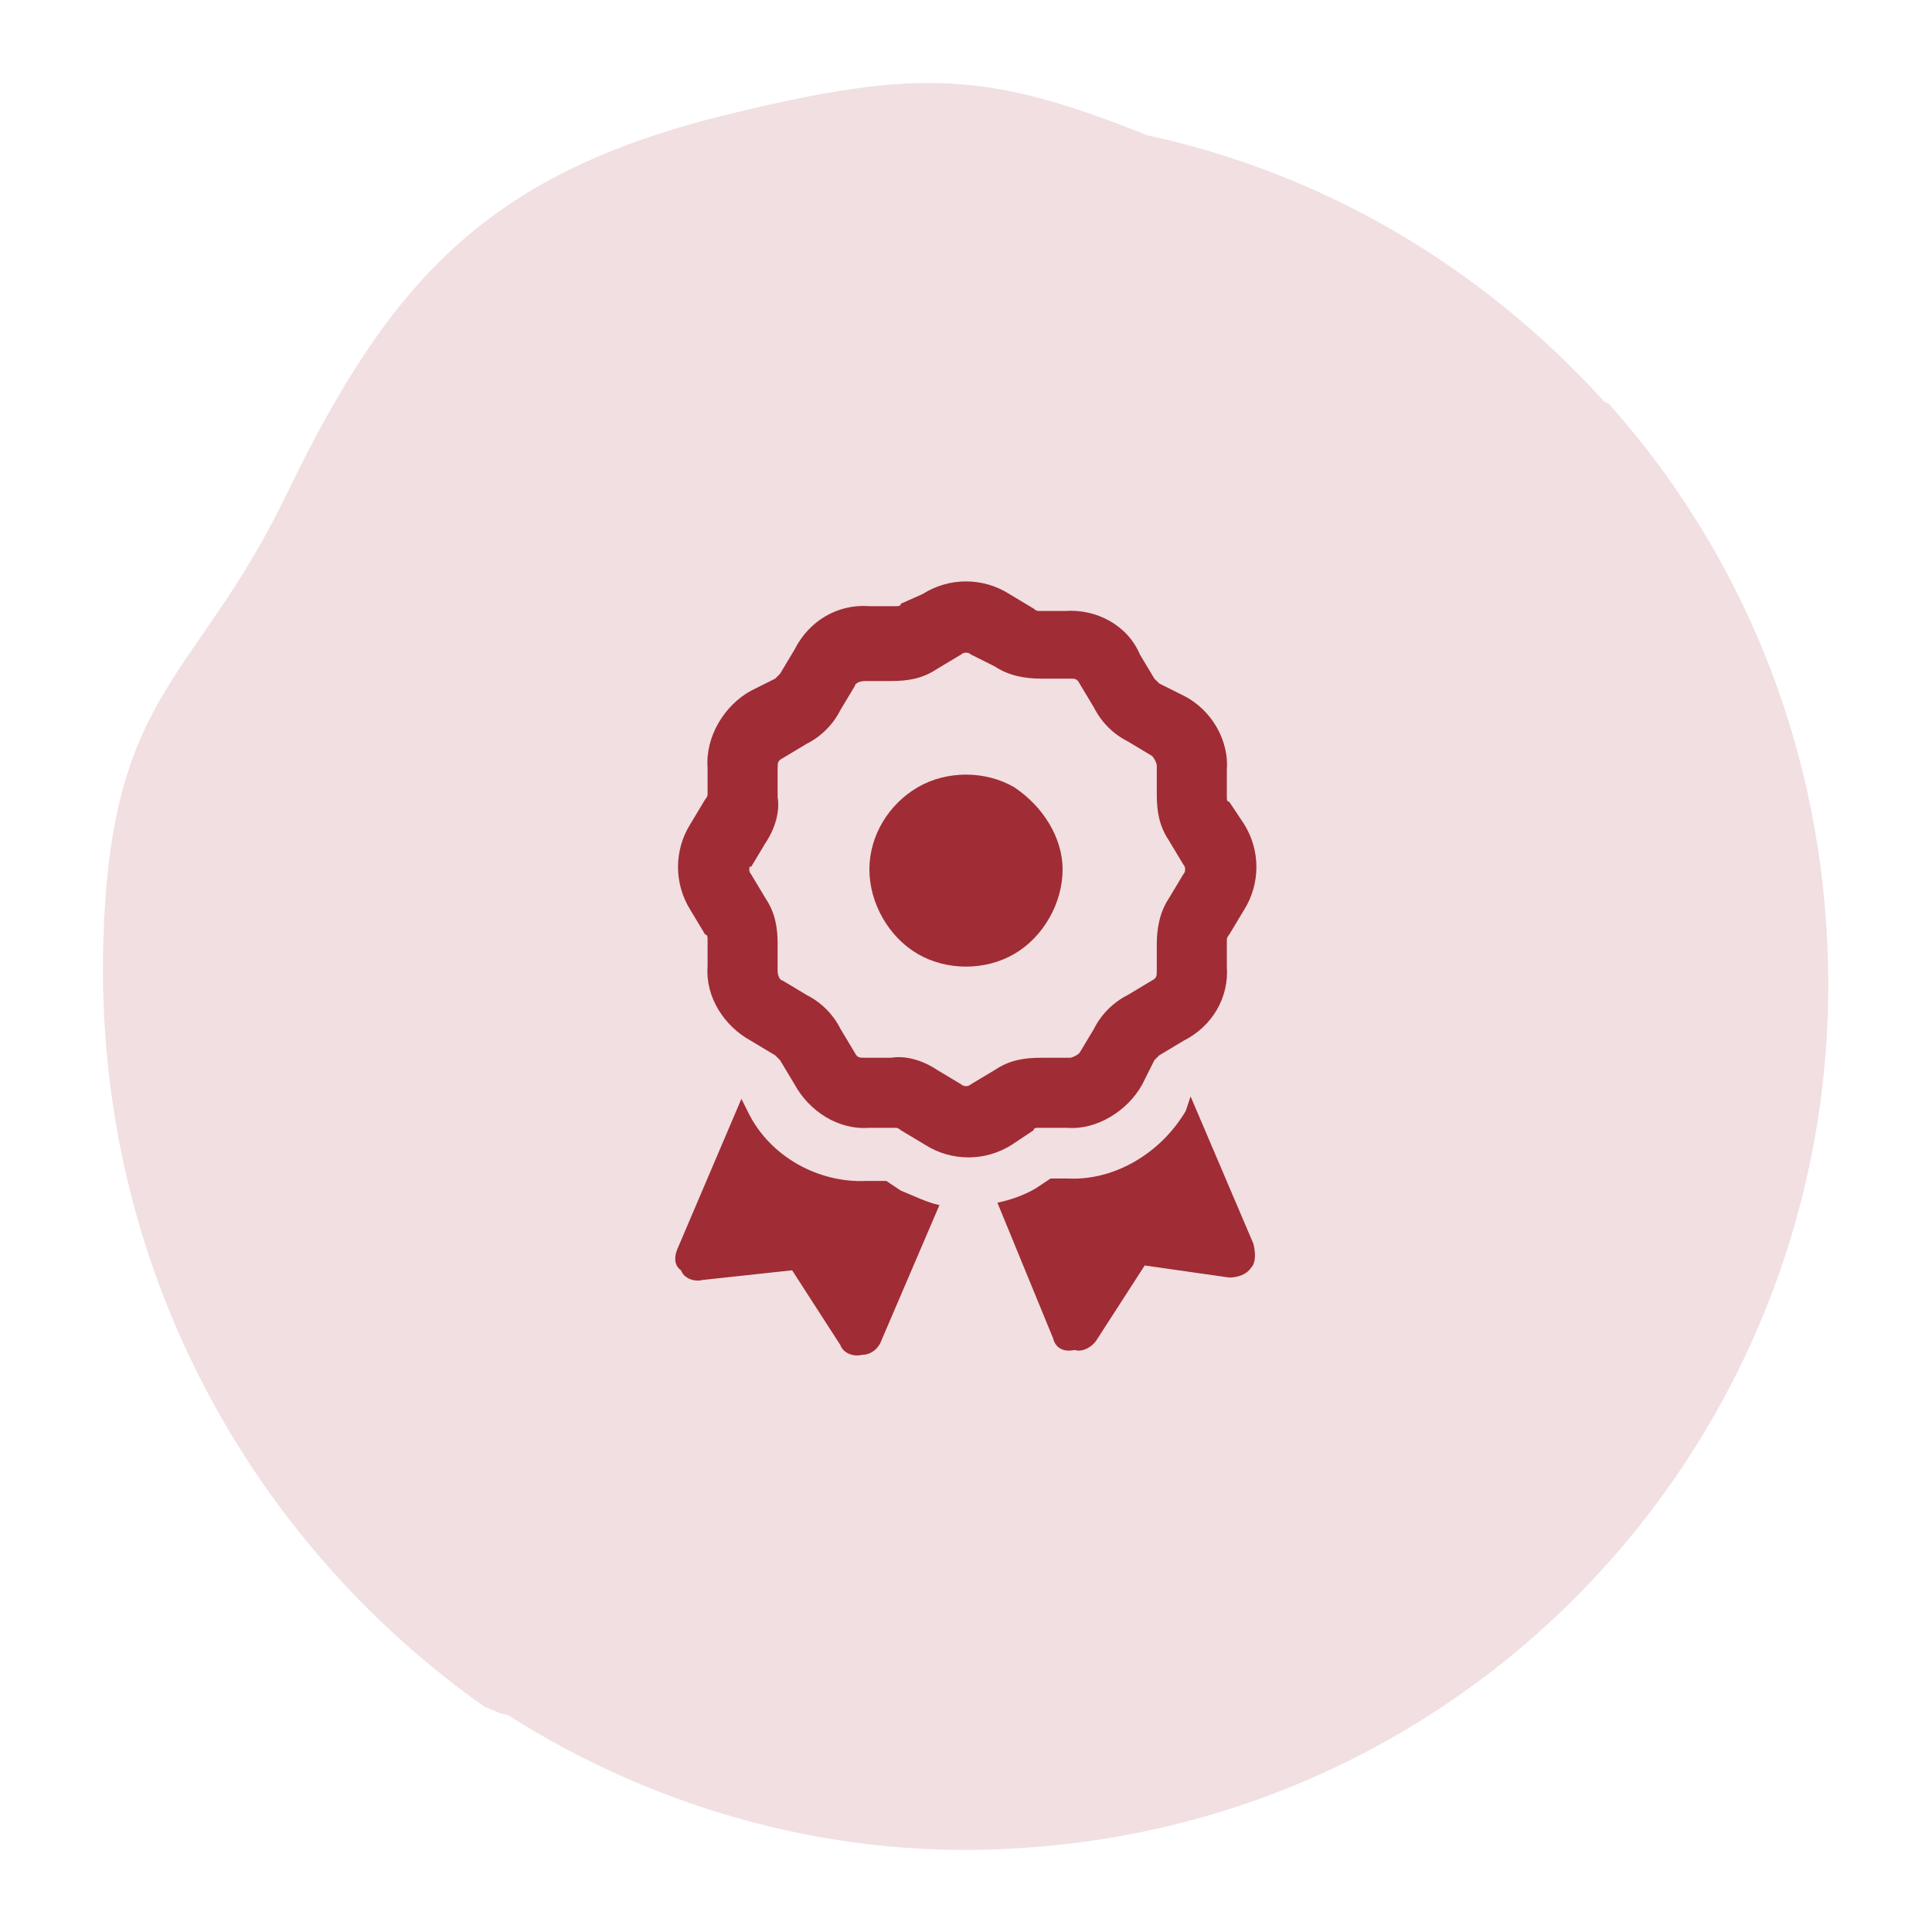 <?xml version="1.0" encoding="utf-8"?>
<!-- Generator: Adobe Illustrator 28.0.0, SVG Export Plug-In . SVG Version: 6.00 Build 0)  -->
<svg version="1.1" id="Layer_1" xmlns="http://www.w3.org/2000/svg" xmlns:xlink="http://www.w3.org/1999/xlink" x="0px" y="0px"
	 viewBox="0 0 80 80" style="enable-background:new 0 0 80 80;" xml:space="preserve">
<style type="text/css">
	.st0{fill:#F1DFE1;}
	.st1{fill:#A02C35;}
</style>
<path class="st0" d="M75.6,38c-0.6-8.2-3.9-15.6-9-21.3c-0.1,0-0.2-0.1-0.2-0.1c-5-5.5-11.5-9.4-18.9-11C41,3,38.1,2.8,30.3,4.7
	c-10,2.4-14.1,6.8-18.4,15.7c-3.7,7.7-7.2,8.1-7.6,18c-0.6,13.7,6,25.4,15.8,32.3c0.1,0,0.2,0.1,0.3,0.1c0.2,0.1,0.4,0.2,0.6,0.2
	c6.3,4,13.8,6.1,21.6,5.5C62.3,75.1,77.1,57.9,75.6,38z"/>
<path class="st1" d="M38.2,24.6c1.1-0.7,2.5-0.7,3.6,0l1,0.6c0.1,0.1,0.2,0.1,0.2,0.1h1.1c1.3-0.1,2.6,0.6,3.1,1.8l0.6,1
	c0.1,0.1,0.1,0.1,0.2,0.2l1,0.5c1.2,0.6,1.9,1.9,1.8,3.1V33c0,0.1,0,0.2,0.1,0.2l0.6,0.9c0.7,1.1,0.7,2.5,0,3.6l-0.6,1
	c-0.1,0.1-0.1,0.2-0.1,0.2V40c0.1,1.3-0.6,2.5-1.8,3.1l-1,0.6c-0.1,0.1-0.1,0.1-0.2,0.2l-0.5,1c-0.6,1.1-1.9,1.9-3.1,1.8H43
	c-0.1,0-0.2,0-0.2,0.1l-0.9,0.6c-1.1,0.7-2.5,0.7-3.6,0l-1-0.6c-0.1-0.1-0.2-0.1-0.2-0.1H36c-1.3,0.1-2.5-0.7-3.1-1.8l-0.6-1
	c-0.1-0.1-0.1-0.1-0.2-0.2l-1-0.6c-1.1-0.6-1.9-1.8-1.8-3.1v-1.1c0-0.1,0-0.2-0.1-0.2l-0.6-1c-0.7-1.1-0.7-2.5,0-3.6l0.6-1
	c0.1-0.1,0.1-0.2,0.1-0.2v-1.1c-0.1-1.3,0.7-2.6,1.8-3.2l1-0.5c0.1-0.1,0.1-0.1,0.2-0.2l0.6-1c0.6-1.2,1.8-1.9,3.1-1.8h1.1
	c0.1,0,0.2,0,0.2-0.1L38.2,24.6z M40.2,27.1c-0.1-0.1-0.3-0.1-0.4,0l-1,0.6c-0.6,0.4-1.2,0.5-1.9,0.5h-1.1c-0.2,0-0.4,0.1-0.4,0.2
	l-0.6,1c-0.3,0.6-0.8,1.1-1.4,1.4l-1,0.6c-0.2,0.1-0.2,0.2-0.2,0.4V33c0.1,0.6-0.1,1.3-0.5,1.9l-0.6,1L29.8,35l1.3,0.8
	c-0.1,0.1-0.1,0.3,0,0.4l0.6,1c0.4,0.6,0.5,1.2,0.5,1.9v1.1c0,0.2,0.1,0.4,0.2,0.4l1,0.6c0.6,0.3,1.1,0.8,1.4,1.4l0.6,1
	c0.1,0.2,0.2,0.2,0.4,0.2h1.1c0.6-0.1,1.3,0.1,1.9,0.5l1,0.6c0.1,0.1,0.3,0.1,0.4,0l1-0.6c0.6-0.4,1.2-0.5,1.9-0.5h1.2
	c0.1,0,0.3-0.1,0.4-0.2l0.6-1c0.3-0.6,0.8-1.1,1.4-1.4l1-0.6c0.2-0.1,0.2-0.2,0.2-0.4v-1.1c0-0.6,0.1-1.3,0.5-1.9l0.6-1
	c0.1-0.1,0.1-0.3,0-0.4l-0.6-1c-0.4-0.6-0.5-1.2-0.5-1.9v-1.2c0-0.1-0.1-0.3-0.2-0.4l-1-0.6c-0.6-0.3-1.1-0.8-1.4-1.4l-0.6-1
	c-0.1-0.2-0.2-0.2-0.4-0.2h-1.2c-0.6,0-1.3-0.1-1.9-0.5L40.2,27.1z M36,36c0-1.4,0.8-2.7,2-3.4s2.8-0.7,4,0c1.2,0.8,2,2.1,2,3.4
	c0,1.4-0.8,2.8-2,3.5s-2.8,0.7-4,0S36,37.4,36,36z M28.1,51.6l2.6-6.1l0.3,0.6c0.9,1.8,2.9,2.9,4.9,2.8h0.8l0.6,0.4
	c0.5,0.2,1.1,0.5,1.6,0.6l-2.4,5.6c-0.1,0.3-0.4,0.6-0.8,0.6c-0.4,0.1-0.8-0.1-0.9-0.4l-2-3.1L29.1,53c-0.4,0.1-0.8-0.1-0.9-0.4
	C27.9,52.4,27.9,52,28.1,51.6z M43.6,55.4l-2.3-5.6c0.5-0.1,1.1-0.3,1.6-0.6l0.6-0.4h0.7c2,0.1,3.9-1.1,4.9-2.8l0.2-0.6l2.6,6.1
	c0.1,0.4,0.1,0.8-0.1,1c-0.2,0.3-0.6,0.4-0.9,0.4l-3.5-0.5l-2,3.1c-0.2,0.3-0.6,0.5-0.9,0.4C44,56,43.7,55.8,43.6,55.4z"/>
</svg>

